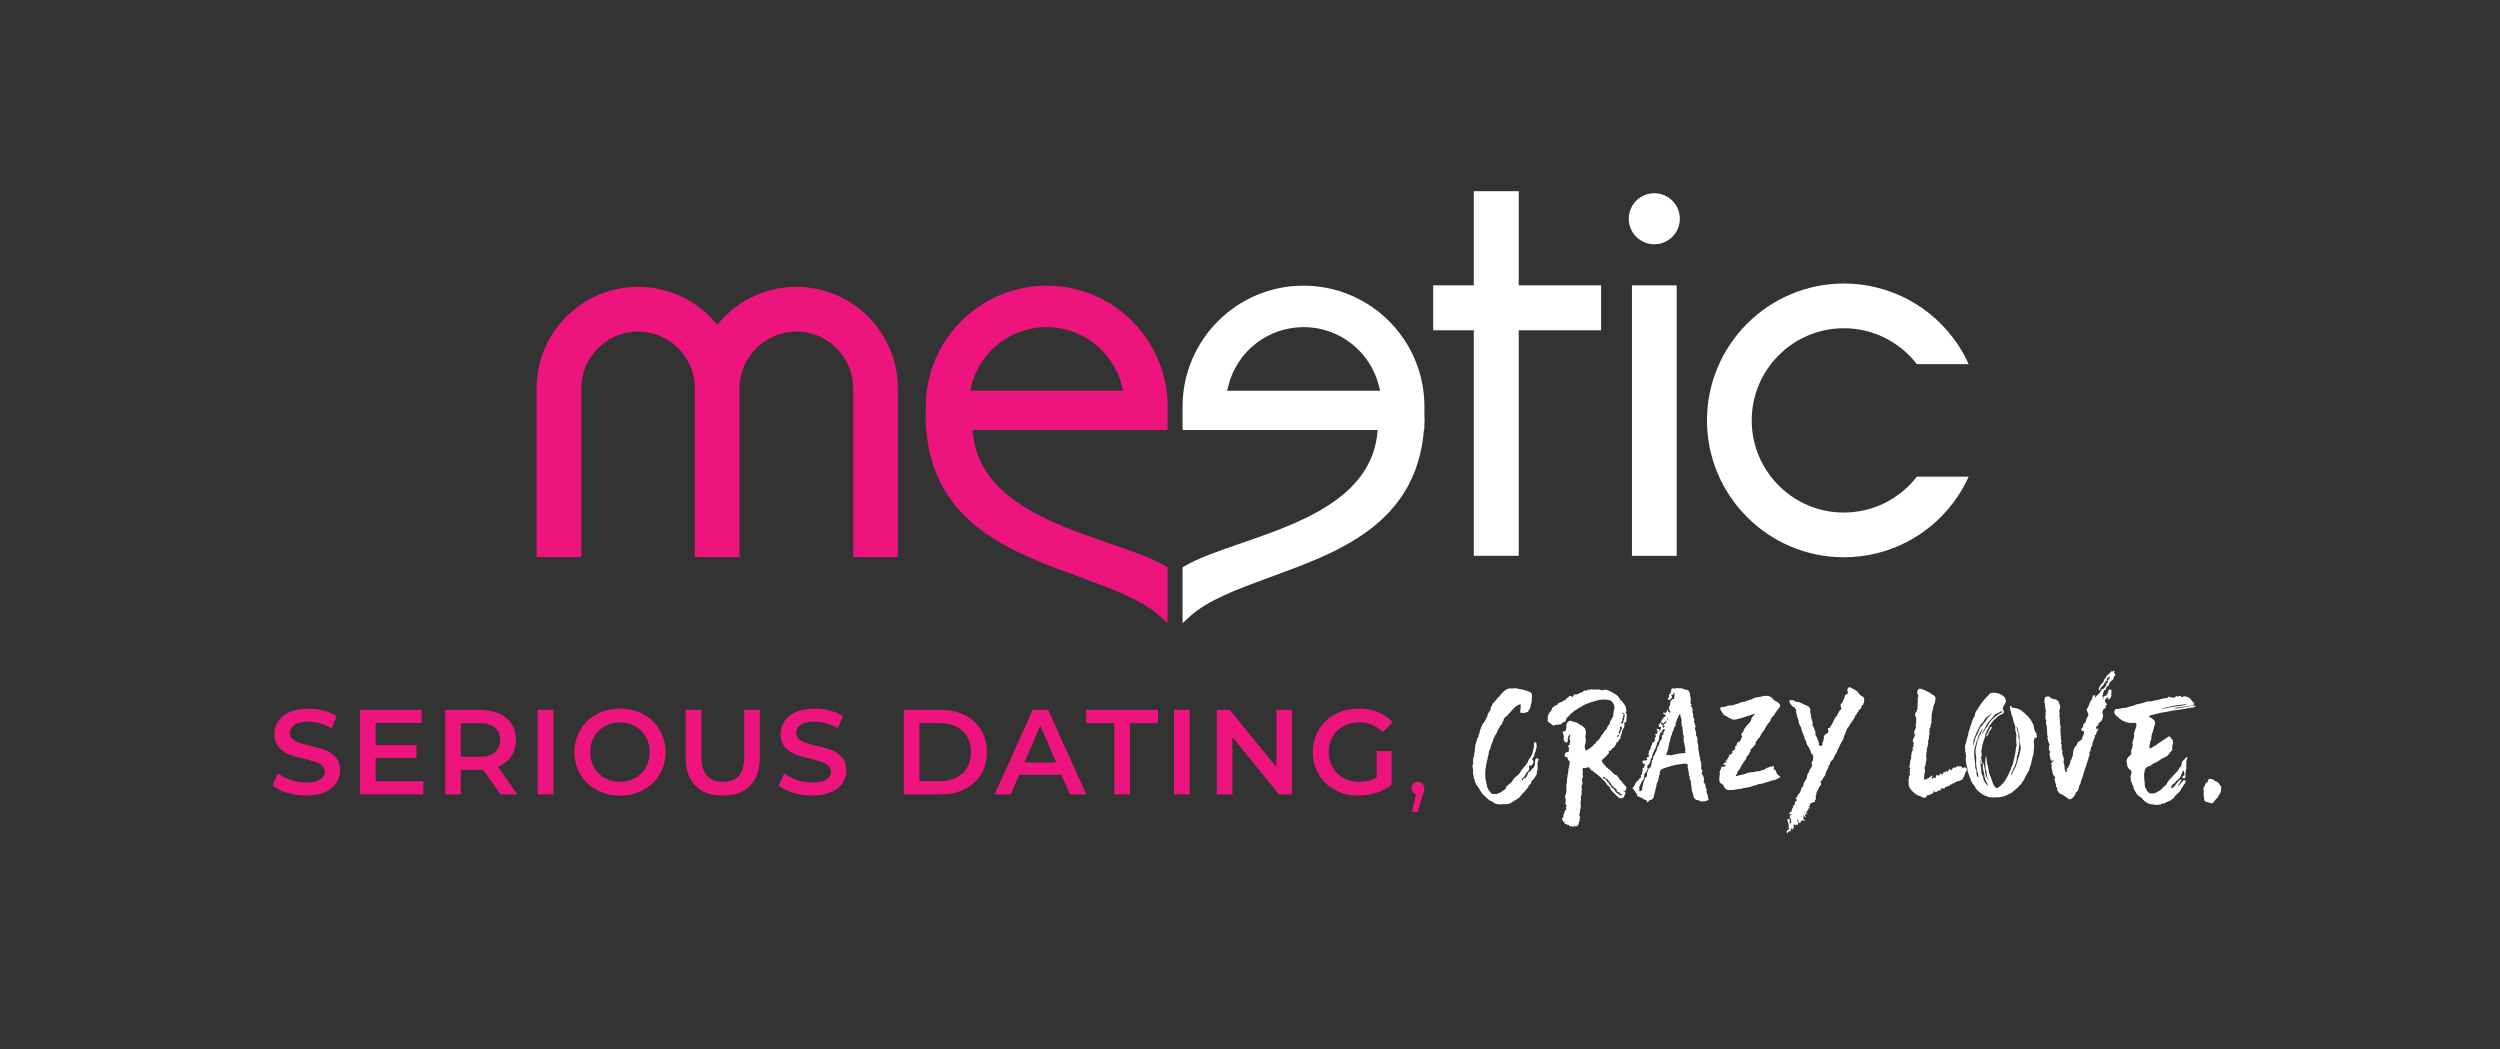<?xml version="1.0" encoding="UTF-8"?>
<svg id="_1L_SDCL" data-name="1L_SDCL" xmlns="http://www.w3.org/2000/svg" viewBox="0 0 1013.91 425.49">
  <rect x="0" y="0" width="1013.91" height="425.49" fill="#333333" stroke="none"/>
  <defs>
    <style>
      .cls-1 {
        fill: #fff;
      }

      .cls-2 {
        fill: #ed147d;
      }
    </style>
  </defs>
  <g id="_1L_SDCL_rose_blanc" data-name="1L_SDCL_rose_blanc">
    <g id="_1L_SDCL_reperes" data-name="1L_SDCL_reperes">
      <g id="Meetic_Rose_Gris">
        <g>
          <path class="cls-2" d="M357.24,134.68c-7.66-11.49-20.47-18.35-34.27-18.35-12.96,0-24.54,6.03-32.09,15.42-7.78-9.71-19.53-15.42-32.1-15.42-22.7,0-41.17,18.46-41.17,41.16v68.44h18.14v-68.44c0-12.69,10.33-23.02,23.03-23.02,7.72,0,14.89,3.84,19.18,10.28,2.51,3.77,3.85,8.18,3.85,12.74v68.44h18.14v-68.44c0-12.69,10.33-23.02,23.03-23.02,7.72,0,14.89,3.84,19.18,10.28,2.52,3.77,3.85,8.18,3.85,12.74v68.44h18.14v-68.44c0-8.15-2.38-16.04-6.89-22.81Z"/>
          <path class="cls-2" d="M473.55,164.89c0-27.04-22-49.04-49.04-49.04-16.44,0-31.7,8.17-40.83,21.87-5.37,8.06-8.21,17.45-8.21,27.17v4.72h-.09l.16,4.78h.12c3.19,38.87,36.05,50.02,63.11,59.95,12.59,4.63,24.49,9,31.88,15.74l2.89,2.63v-22.62l-.85-.5c-5.37-3.19-12.85-5.79-21.52-8.79-23.5-8.16-54.87-18.17-56.74-46.41h79.1v-9.5Zm-80.12-6.43l.51-2.02c.87-3.47,2.33-6.74,4.31-9.73,5.86-8.8,15.66-14.04,26.21-14.04,14.44,0,26.99,9.77,30.52,23.77l.51,2.02h-62.07Z"/>
        </g>
        <path class="cls-1" d="M681.28,88.72c0,5.72-4.63,10.35-10.35,10.35s-10.36-4.63-10.36-10.35,4.64-10.36,10.36-10.36,10.35,4.64,10.35,10.36Z"/>
        <rect class="cls-1" x="661.86" y="115.74" width="18.14" height="109.69"/>
        <path class="cls-1" d="M747.81,207.88c-20.61,0-37.38-16.77-37.38-37.38s16.77-37.38,37.38-37.38c11.65,0,22.52,5.4,29.59,14.55h21.02c-1.24-2.74-2.7-5.4-4.39-7.93-10.33-15.5-27.61-24.75-46.22-24.75-30.61,0-55.52,24.9-55.52,55.51s24.91,55.51,55.52,55.51c18.67,0,35.98-9.3,46.3-24.88,1.65-2.49,3.09-5.11,4.3-7.8h-21.02c-7.07,9.15-17.93,14.54-29.58,14.54Z"/>
        <path class="cls-1" d="M479.62,174.39h79.1c-1.87,28.25-33.24,38.25-56.74,46.41-8.67,3-16.14,5.6-21.52,8.79l-.85,.5v22.62l2.89-2.63c7.4-6.74,19.29-11.11,31.89-15.74,27.07-9.93,59.92-21.08,63.11-59.95h.12l.16-4.78h-.09v-4.72c0-9.72-2.84-19.11-8.21-27.17-9.13-13.69-24.38-21.87-40.83-21.87-27.04,0-49.04,22-49.04,49.04v9.5Zm18.05-15.93l.51-2.02c3.54-14,16.08-23.77,30.52-23.77,10.55,0,20.35,5.25,26.21,14.04,1.99,2.99,3.44,6.26,4.32,9.73l.51,2.02h-62.07Z"/>
        <polygon class="cls-1" points="649.35 115.73 615.94 115.73 615.94 77.54 597.71 77.54 597.71 115.73 581.25 115.73 581.25 133.95 597.71 133.95 597.71 225.41 615.94 225.42 615.94 133.95 649.35 133.95 649.35 115.73"/>
      </g>
      <g>
        <path class="cls-2" d="M116.41,321.55c-2.47-.75-4.42-1.75-5.86-2.99l2.21-4.95c1.4,1.11,3.13,2.02,5.17,2.72,2.04,.7,4.09,1.05,6.15,1.05,2.55,0,4.45-.41,5.71-1.22,1.26-.82,1.89-1.89,1.89-3.23,0-.98-.35-1.79-1.05-2.43-.7-.64-1.59-1.13-2.67-1.49-1.08-.36-2.55-.77-4.41-1.22-2.61-.62-4.73-1.24-6.35-1.86-1.62-.62-3.01-1.59-4.17-2.92-1.16-1.32-1.74-3.11-1.74-5.37,0-1.89,.51-3.62,1.54-5.17,1.03-1.55,2.58-2.79,4.65-3.7,2.07-.91,4.61-1.37,7.62-1.37,2.09,0,4.15,.26,6.17,.78,2.03,.52,3.77,1.27,5.24,2.25l-2.01,4.95c-1.5-.88-3.07-1.55-4.7-2.01-1.63-.46-3.22-.69-4.75-.69-2.52,0-4.39,.42-5.61,1.27s-1.84,1.98-1.84,3.38c0,.98,.35,1.78,1.05,2.4,.7,.62,1.59,1.11,2.67,1.47s2.55,.77,4.41,1.22c2.55,.59,4.64,1.2,6.27,1.84,1.63,.64,3.03,1.61,4.19,2.92,1.16,1.31,1.74,3.07,1.74,5.29,0,1.9-.51,3.61-1.54,5.15-1.03,1.54-2.59,2.76-4.68,3.67-2.09,.91-4.64,1.37-7.64,1.37-2.65,0-5.2-.38-7.67-1.13Z"/>
        <path class="cls-2" d="M171.71,316.84v5.34h-25.73v-34.3h25.04v5.34h-18.67v8.92h16.56v5.24h-16.56v9.46h19.35Z"/>
        <path class="cls-2" d="M202.97,322.18l-7.01-10.04c-.29,.03-.73,.05-1.32,.05h-7.74v10h-6.37v-34.3h14.11c2.97,0,5.56,.49,7.77,1.47,2.21,.98,3.9,2.38,5.07,4.21,1.18,1.83,1.76,4,1.76,6.52s-.63,4.8-1.89,6.66c-1.26,1.86-3.06,3.25-5.41,4.17l7.89,11.27h-6.86Zm-2.3-27.15c-1.44-1.18-3.54-1.76-6.32-1.76h-7.45v13.67h7.45c2.78,0,4.88-.6,6.32-1.79,1.44-1.19,2.16-2.88,2.16-5.07s-.72-3.87-2.16-5.05Z"/>
        <path class="cls-2" d="M218.06,287.88h6.37v34.3h-6.37v-34.3Z"/>
        <path class="cls-2" d="M241.97,320.39c-2.81-1.52-5.01-3.63-6.61-6.32-1.6-2.7-2.4-5.71-2.4-9.04s.8-6.35,2.4-9.04c1.6-2.7,3.81-4.8,6.61-6.32,2.81-1.52,5.96-2.28,9.46-2.28s6.65,.76,9.46,2.28c2.81,1.52,5.01,3.62,6.62,6.3,1.6,2.68,2.4,5.7,2.4,9.07s-.8,6.39-2.4,9.06c-1.6,2.68-3.81,4.78-6.62,6.3-2.81,1.52-5.96,2.28-9.46,2.28s-6.65-.76-9.46-2.28Zm15.63-4.85c1.83-1.03,3.27-2.47,4.31-4.31,1.04-1.85,1.57-3.91,1.57-6.2s-.52-4.35-1.57-6.2c-1.05-1.84-2.48-3.28-4.31-4.31-1.83-1.03-3.89-1.54-6.17-1.54s-4.34,.51-6.17,1.54c-1.83,1.03-3.27,2.47-4.31,4.31-1.05,1.85-1.57,3.91-1.57,6.2s.52,4.35,1.57,6.2c1.04,1.85,2.48,3.28,4.31,4.31,1.83,1.03,3.89,1.54,6.17,1.54s4.34-.51,6.17-1.54Z"/>
        <path class="cls-2" d="M282.06,318.68c-2.65-2.66-3.97-6.48-3.97-11.44v-19.36h6.37v19.11c0,6.73,2.91,10.09,8.72,10.09s8.67-3.36,8.67-10.09v-19.11h6.27v19.36c0,4.97-1.32,8.78-3.94,11.44-2.63,2.66-6.31,3.99-11.05,3.99s-8.43-1.33-11.07-3.99Z"/>
        <path class="cls-2" d="M321.72,321.55c-2.47-.75-4.42-1.75-5.86-2.99l2.21-4.95c1.4,1.11,3.13,2.02,5.17,2.72,2.04,.7,4.09,1.05,6.15,1.05,2.55,0,4.45-.41,5.71-1.22,1.26-.82,1.89-1.89,1.89-3.23,0-.98-.35-1.79-1.05-2.43-.7-.64-1.59-1.13-2.67-1.49-1.08-.36-2.55-.77-4.41-1.22-2.61-.62-4.73-1.24-6.35-1.86-1.62-.62-3.01-1.59-4.17-2.92-1.16-1.32-1.74-3.11-1.74-5.37,0-1.89,.51-3.62,1.54-5.17,1.03-1.55,2.58-2.79,4.65-3.7,2.07-.91,4.61-1.37,7.62-1.37,2.09,0,4.15,.26,6.17,.78,2.03,.52,3.77,1.27,5.24,2.25l-2.01,4.95c-1.5-.88-3.07-1.55-4.7-2.01-1.63-.46-3.22-.69-4.75-.69-2.52,0-4.39,.42-5.61,1.27s-1.84,1.98-1.84,3.38c0,.98,.35,1.78,1.05,2.4,.7,.62,1.59,1.11,2.67,1.47s2.55,.77,4.41,1.22c2.55,.59,4.64,1.2,6.27,1.84,1.63,.64,3.03,1.61,4.19,2.92,1.16,1.31,1.74,3.07,1.74,5.29,0,1.9-.51,3.61-1.54,5.15-1.03,1.54-2.59,2.76-4.68,3.67-2.09,.91-4.64,1.37-7.64,1.37-2.65,0-5.2-.38-7.67-1.13Z"/>
        <path class="cls-2" d="M366.53,287.88h14.99c3.66,0,6.91,.71,9.75,2.13,2.84,1.42,5.05,3.43,6.61,6.03,1.57,2.6,2.35,5.59,2.35,8.99s-.78,6.39-2.35,8.99c-1.57,2.6-3.77,4.61-6.61,6.03-2.84,1.42-6.09,2.13-9.75,2.13h-14.99v-34.3Zm14.7,28.91c2.52,0,4.73-.48,6.64-1.45,1.91-.96,3.38-2.34,4.41-4.12s1.54-3.85,1.54-6.2-.51-4.42-1.54-6.2c-1.03-1.78-2.5-3.15-4.41-4.12-1.91-.96-4.12-1.45-6.64-1.45h-8.33v23.52h8.33Z"/>
        <path class="cls-2" d="M430.48,314.25h-17.15l-3.38,7.94h-6.57l15.44-34.3h6.27l15.48,34.3h-6.66l-3.43-7.94Zm-2.11-5l-6.47-14.99-6.42,14.99h12.89Z"/>
        <path class="cls-2" d="M451.89,293.27h-11.37v-5.39h29.11v5.39h-11.37v28.91h-6.37v-28.91Z"/>
        <path class="cls-2" d="M476.14,287.88h6.37v34.3h-6.37v-34.3Z"/>
        <path class="cls-2" d="M523.97,287.88v34.3h-5.24l-18.91-23.23v23.23h-6.32v-34.3h5.24l18.91,23.23v-23.23h6.32Z"/>
        <path class="cls-2" d="M558.32,304.64h6.03v13.67c-1.76,1.41-3.82,2.48-6.17,3.23s-4.77,1.13-7.25,1.13c-3.5,0-6.65-.76-9.46-2.28-2.81-1.52-5.01-3.62-6.61-6.3-1.6-2.68-2.4-5.7-2.4-9.06s.8-6.39,2.4-9.07c1.6-2.68,3.81-4.78,6.64-6.3,2.83-1.52,6-2.28,9.53-2.28,2.87,0,5.49,.47,7.84,1.42,2.35,.95,4.33,2.34,5.93,4.17l-4.02,3.92c-2.61-2.61-5.77-3.92-9.46-3.92-2.42,0-4.57,.51-6.44,1.52-1.88,1.01-3.35,2.43-4.41,4.26-1.06,1.83-1.59,3.92-1.59,6.27s.53,4.34,1.59,6.17c1.06,1.83,2.53,3.27,4.41,4.31,1.88,1.05,4.01,1.57,6.39,1.57,2.68,0,5.03-.59,7.06-1.76v-10.68Z"/>
        <path class="cls-2" d="M576.93,317.85c.49,.51,.73,1.13,.73,1.89,0,.39-.06,.82-.17,1.27-.11,.46-.29,.98-.51,1.57l-2.06,6.76h-2.35l1.67-7.11c-.52-.16-.95-.46-1.27-.91-.33-.44-.49-.97-.49-1.59,0-.75,.25-1.38,.73-1.89,.49-.51,1.11-.76,1.86-.76s1.37,.25,1.86,.76Z"/>
        <path class="cls-1" d="M608.58,326.28l-1.3-.13-1.1-.33-1.17-.85-1.04-.39-.78-.78-.52-.46-.98-.91-.58-.52-.19-.52-.52-.58-.58-1.1-.58-.78-.58-.84-.46-1.04-.19-.98-.33-.65v-.85l-.26-.46v-1.95l-.26-1.56,.33-.97-.06-.85-.06-.58,.26-1.17,.26-.65-.06-.59,.26-.84,.06-.91,.06-.78,.06-.52,.13-.84,.46-1.3,.19-1.04,.58-.65-.06-.84,.52-.72v-.58l.19-.71,.46-1.1,.52-1.3,.52-.58,.52-.84,.19-.33,.26-.65,.46-.58,.06-.65,.13-.52,.46-.65,.46-.72,.39-.78-.33-.26,.52-.58,.26-.58,.13-.46,.58-.52,.46-.65,.58-.52,.26-.58,.97-.85,.58-.78,1.37-1.37,.58-.39,.52-.32,.85-.33,.46,.06,.58-.06h.91l.97-.07,.91,.26,1.3,.26,.52,.06,.84,.2,.39,.33,.46-.07,.78,.39,.46,.19,.46,.33,.26,.58-.13,2.99-.32,1.17-.33,1.37-.91,1.56-1.69,.45-1.36-.13-.06-.58,.19-1.37v-1.49l-.78,.19-.52,.33-.65,.39-.91,.78-.06,.33-.58,.33-.52,.71-.91,.91-.58,.78-.58,.26-.32,.39-.39,.46-.2,.71-.13,.58-.32,.2-.07,.58-.91,1.04-.26,.58-.39,.65-.32,.65-.26,.65-.32,.65-.52,.65-.2,.65-.39,.71-.13,.65-.26,.65-.39,.72-.13,.65-.2,.71-.19,.65-.39,.71-.19,.71v.72l-.26,.71-.13,.65-.13,.72-.26,.71-.06,.71-.19,.71-.06,.71-.26,1.43v.71l-.06,.78,.06,1.43,.06,.71,.13,.71,.19,.72,.13,.65,.13,.71,.19,.72,.32,.65,.33,.58,.52,.58,.33,.46,.58,.33,1.62,.07,.58-.26,.78-.32,.71-.39,.39-.39,.71-.39,.71-.65-.06-.52,.72-.65,.78-.65,.46-.33,.65-.78,.33-.65,.71-.78,.52-.46,1.04-.84,.39-.52,.33-.58,.65-.91,.85-1.04,.52-.58,.58-.84,.32-.33,.13-.58,.32-.58,.13-.46,.46-.06,.07-.52,.45-.78,.52-1.23,.2-1.17,.32-1.3-.13-.78,.39-.98,.65,.52,.13,1.56-.19,.65-.26,1.17-.33,.65-.33,1.43-.71,.91-.06,.26,.39,.46,.26,.65-.39,.84-.52,.58-.26-.07-.65,.2-.06,.46v.26l-.06,.26,.2,.32-.33,.65-.39,.52-.39-.13-.13,.46-.13,.58-.26,.13-.26,.52-.26,.58-.52,.13-.26,.46-.13,.78,.32-.13,.13-.26,.06-.19,.39-.33,.07-.13,.32-.07h.26l.26-.33,.52-1.04,.13-.65,.65-.46,.46-.39,.71-.91,.46-.33,.26-.46,.33-.84v-.65l.13-1.37,.52-.58,.91,.39-.46,1.04-.06,.78v1.17l.06,1.11-.33,.78v1.17l-.58,.97-.78,1.17-.85,.78-.13,.65-.26,.65-.59,.26-.32,.84-1.04,1.24-.46,.58-.91,.91-.78,.97-.78,.84-.91,.52-1.1,.71-1.36,.84-.98,.26-.85,.06h-.91l-1.1,.07Z"/>
        <path class="cls-1" d="M659.8,289.75l-.06,.58-.13,.91,.06,.78-.26,.85h-.52l.06,.06-.06,.39-.19,.13,.06,.39,.19,.39h-.13l-.13,.33v.46l-.46,.71-.33,.46,.2,.2-.2,.2h-.06v.46l-.26,.26,.13,.33-.26,.52-.2,.46-.06,.91-.52,.46-.13,.26-.52,.78-.58,.2,.06,.52-.39,.46-.06,.2-.33,.52-.98,.78-.45,.52-.13,.26-.26,.13-.52-.33,.19,1.11-1.04,1.1-.39,.46-.46,.39-.58,.52-.19,.2-.33,.46,.26,.58,.58,.84,.78,.71v.2h.06v.26l.39,.07,.65,.65,.65,.46,.71,.65,.13,.33,.78,.52,.06,.33,.85,.2,.46,.46,.52,.65h-.13l.2,.07,.46,.91,.06-.13,.46,.39v.2l.26,.06,.46,.78,.65,.71,.78,.97-.2,.72v.39l-.58,.33-.46-.2v.2l.33,.13-.13,.07,.32,.06,.26,.52,.13,.32-.26,.13-.13,.26-.19,.65-.65,.72-.58,.06-.78-.06-.32-.2-1.5-1.5-.58-.52-.91-.97-.26-.46-.32-.84-.46-.33-.2-.2-.52-.46-.39-.78-.39-.46-.98-.91-.98-.98-.46-.39-.84-.71-.91-.58-.52-.52-.06-.13-.65-.33-.58-.46-.26-.65h-.26l-.13-.13-.26,.06-.72,.13-.32,.13-.46-.06h-.33l-.26,.13-.06,.71,.06,1.11-.06,.65v.26l.19,.52-.19,.52-.2,.71-.06,.58,.19,.39v.52l-.13,.71-.26,.65,.06,.78,.19,.85-.39,.13,.33-.07-.26,.26,.07,.39,.13,.26-.13,.33,.06,.06v.2l-.13,.58-.32,.58,.19,.33v.78l-.19,1.04,.06,.84,.06,1.04-.13,.52-.19,.97-.07,.78v.19l-.19,.59-.26,.19,.33,.2,.06,.13h-.06v.26l.26,.26-.13,.65-.13,.07,.06,.19v.26l-.13,.52-.26,.52-.06,.71-.65,.78-.65,.19-.33-.33-.32,.13-.2,.26h-.46l-.19-.13-.52-.07-.33-.13h-.19l-.06-.07,.06-.32-.78,.06-.13-.52-.46,.19-.58-.46,.13-.45h-.39l-.33-.46-.26-.46v-.65l.26-.26,.13-.07,.06-.13v-.65l.2-.45,.06-.39,.33-.91,.32-.46,.39-.46-.39-.52,.39-.46-.19,.07,.26-.13-.06-.19-.06-.07-.2-.26h.13l-.46-.52,.19-.71,.06-.84,.06-.2-.26-.26,.06-.2v-.26l-.19-.58,.39-.91,.2-1.17v-1.43l-.06-.58,.06-.65,.26-1.11v-1.23l.2-.72v-.65l.19-.91,.06-.65,.2-.52-.2-.46,.26-.33,.06-.2,.13-.26-.13-.2,.13-.58h.13l-.13-.58,.33-.65-.39-.46-.39-.58-.26-.46v-.33l.13-.13-.13-.13-.26,.06-.91-.26,.13-1.3,.65-.52,.78-.06-.06-.07,.2-.33v-.26l.06-.33v-.39l.06-.2v-.06l-.13-.2-.33-.39,.19-.39,.59-.39-.2-.26,.2-.52,.19-.65-.33-.52v-1.04l.39-.39-.13-.13v-.45l-.19-.13-.26,.33-.39,.71-.19,.72,.13,.84-.26,.52-.13,.07-.26,.07-.52-.13-.33-.46-.26-.58-.06-.39,.13-.52v-.46l-.13-.58-.39-1.17,1.04-.46,.19,.26,.2-.98,.13-.71-.06-.91,.39-.91v-.13l.32-.19,.58-.52,.72,.07,1.04,.39,.84,.2,.85,.32,.58,.52,.85,.39,.91,.72,.52,.45,.13,.59,.32,.91-.13,1.04-.19,.65,.13,.84,.06,.78v.84l-.39,1.5v.72l.26,.91,.06,.26,.52-.13,.26-.26,.72-.33,.52-.45,.46-.39,.65-.46,.26-.52,.72-.46,.19-.52,.58-.52,.46-.46,.46-.52,.39-.58,.26-.52,.39-.52,.46-.52,.32-.58,.39-.52,.65-.58,.13-.58,.32-.58,.46-.58,.33-.58,.06-.58,.33-.58,.39-.65,.33-.58,.19-.65,.13-.65v-.65l.06-.65,.32-.65-.06-1.24-.19-.65-.26-.52-.46-.52-.26-.33-.52-.33-.91-.2-.52-.06-1.17-.07-.78,.07-.52,.06-.72,.07-.39,.13-.84,.2-.39,.13-1.3,.39-.71,.2-.46,.26-.78,.2-1.69,.84-.39,.33-.65,.33-.72,.33-.26,.32-.65,.33-.58,.39-.52,.39-.39,.39-.65,.46-.32,.46-.52,.46-.78,.78-.39,1.04-.26,.46-1.1,.33-.06,.32-.46,.26-.2,.19h-.19l-.13,.07,.06-.07h-.39l-.26,.13h-.91l-.26,.06-.84,.33-1.1-.78-.78-.65-.39-.26-.06-.58v-.78l.06-.91,.52-1.24,.65-.58,.32-.58,.33-.91,.85-.65,.65-.46,.26,.07,.33-.07v-.39l.58-.52,.71-.26,.39-.06,.26-.2,.06-.07,.71-.46h.58l-.06-.26,.58-.52,.2-.2,.45-.2,.2-.39,.58-.2,.33,.13,.06,.26,.32,.06,.58-.58,.2-.39,.33-.13,.45,.13,.46-.13,.78-.26h-.06l.32-.26,.39-.13,.52-.07h.13v-.13l.58-.46,.65-.32,.65,.26h.13v-.52l1.04,.07,.13,.06,.07-.19,.52-.13,.39,.19,.91-.06,.65,.06,.33-.06h.58l.65,.13v.13l.13-.07,.65,.13h.06l.52-.13h.39l.32-.13h.26l.65,.2,.19,.13h.2l.39,.2,.2,.26h.39l.58,.39,1.36,.78,.58,.39,.39,.39,.33,.58,.39,.39,.19,.33-.06,.13,.78,.58,.65,.91,.39,.52,.39,.65,.13,.58,.2,1.24-.26,.84,.39,.59Zm-9.56,25.35l-.26,.06,.26,.46,.98,.46,.26,.46,.26,.33,.13,.2,.52,.39,.19,.52,.46,.39,.26,.46,.19,.39,.19,.26,.33,.06,.06,.26,.39,.26,.19,.19,.39,.2,.13,.13h-.06l-.13-.06-.26,.13,.26,.06-.06,.2,.46,.2,.32,.46,.65,.39,.2,.26,.98,.33,.13,.07h.19v-.07l-.13-.13h.19l.13,.06v.13l-.07,.06,.13-.06v-.2l-.58-.26-.39-.33-.2-.26-.32-.2-.26-.13-.26-.07-.26-.19v-.07l-.45-.13,.13-.13,.32,.06,.06-.13-.19-.2-.32-.39-.39-.33-.58-.19-.06-.46-.46-.26-.33-.46-.26-.39-.2-.33-.46-.58-.26-.39-.39-.26v-.33l-.78-.26-.39-.46-.58-.2Zm6.89-18.27l.13-.2h-.13l.19-.33h.13l.06-.13,.26-.91-.32-.78-.13,.06-.46,.71,.26,.33-.26,.65-.45,.65,.39,.78-.19,.46-.72,.13-.06,.65,.33-.07,.65-.78,.33-1.24Zm1.69-5.98l.06-1.1-.58-.72-.13-.13-.13,.52,.39,.26,.13,.39-.39,.52,.13,.46-.33,.52-.06,.26,.06,.58-.45,.58-.2,.32,.46,.2,.52-.33,.06-.65,.2-.46,.13-.65,.13-.58Zm-.85,29.58l.33-.2,.13,.13-.06-.19-.39,.26Z"/>
        <path class="cls-1" d="M692.62,323.55l.46,.58-.65,.46-.19,.2-.52,.13-.58,.13-.26-.07h-.46l-.52,.13-.52-.26-.46-.33h-.65l-.58-.26-.71-.71v-.2l-.13-.26-.13-.46-.07-.52-.19-.58-.26-.72-.13-.65v-.78l-.26-1.43-.06-.78-.13-.71-.39-.71,.06-.78-.39-.71,.06-.72-.19-.71-.06-.71-.26-.71,.06-.71-.13-.91-.85-.07h-.65l-.65,.07-.65,.13-.59,.06-.71,.13-.46,.06-.65,.13-1.43,.33-1.17,.39-.71,.2-1.3,.46-.58,.26-.78,.85-.07,.65v.58l-.32,.65-.06,.58-.07,.65-.45,1.23-.33,.58-.13,.65v.58l-.26,.65-.06,.58-.19,.65-.2,.58-.06,.65-.26,.58v.65l-.78,.97-1.04,.33-.39,.46-.26,.39-.26-.19-.2-.2,.13-.2-.32-.33-.91-.32-.65-.46-.33-.13-1.43-.65-.45-.2,.19-.39-.26-.39-.32-.39-.26-.52-.39-.33-.26-.52-.52-.52,.52-.65,.26-.46,.26-.26v-.39l.46-.58,.33-.52,.45-.26,.59-.78,.65-.52-.13-.72,.39-.52,.2-.52-.13-.52,.39-.39v-.52l-.32-.46,.71-.26,.26-.71,.33-.65-.85-.39-.45-.58,.52-.65,.85,.07,.58-.2,.2-.2-.13-.26-.32-.33,.46-.39,.65-.39,.13-.39-.06,.07-.39-.33,.26-.65v-.58l.78-1.43,.2-.26-.26-.46,.58-.52v-.84l.52-.26,.39-.32,.26-.33-.07-.65,.07-.33-.07-.39,.52-.2v-.06l.06-.33-.19-.2-.32-.19,.58-.59,.32,.2v-.46l.2-.65-.2-.52-.26-.33,.19-.19,.52,.19h.39l.19,.65-.19,.46,.46-.71,.32-1.04-.26-.26-.39,.13-.26-.2v-.52l-.26-.46h.52l.39-.52,.32-.58-.06-.33,.33-.2,.19-.52,.58-.58v-.33h.2l.26,.26,.13-.33,.13-.78-.58-.13-.39-.2v-.33l.13-.2,.65,.13,.32,.2-.06-.33,.46-.46,.06-.65h.33l.06,.46,.52,.65,.46-.13-.06-.46-.39-.06,.13-.46-.39-.65,.39-.97,.26-.71v-.85l.32-.65,.39-.2v-.33h.33l.19,.07,.46-.33-.2-.33,.2-.46v-.58l.06-.78-.2-.46-.13,.65-.58,.52-.33,.07-.26-.07,.33,.52,.19,.52-.91,.91-.13,.2-.46-.2-.39-.39,.58-.65,.07-.52-.13-.46,.65-.39v-.33l.26-.65,.13-.97,.46-.26,.78,.13,.58-.13,.91-.13,.32,.2,.39-.13,1.04,.13,.91,.46,.91,.06,.59,.26,.39,.65,.39,.85-.13,.52,.26,.84,.07,1.24-.13,.91,.13,.39,.45,.46-.52,.39,.07,.13,.45,.39,.2,.71,.13,.72-.13,.52,.13,.39,.26,.65-.13,.91,.26,.52,.32,.59-.19,.91,.26,.65,.26,.84,.19,.58-.32,.39,.13,.91,.39,1.04-.13,.91,.39,.78,.26,.78-.06,1.24,.26,1.04,.13,.39-.06,.33,.13,.33-.13,.65,.2,.85,.13,.84,.19,1.04,.13,.78,.26,.39-.19,.58,.39,.91,.13,.46-.06,.58,.13,.84-.2,.78,.65,1.04-.2,.78-.13,.13,.19,.58,.39,.52,.39,1.17-.13,1.1v.52l.39,.33,.33,.71,.06,.84,.2,.52,.32,.71-.26,.39,.13,.46,.39,.97,.13,.72v.39Zm-17.62-26.98l.26-.72-.78-.13-.33,.65-.32,.58-.65,.65-.07,.65-.26,.58v.71l-.06,.72-.39,.58-.46,.58v.71l-.33,.65-.13,.58-.46,.65-.19,.71-.39,.59-.39,1.3-.07,.65-.52,.58-.06,.72-.26,.65-.26,.58-.58,.65-.32,.58,.32,.71-.32,.71-.26,.58-.58,.59-.33,.65v.65l-.13,.71-.19,.65-.52,.58-.39,.65-.26,.65-.32,.58-.2,.65,.13,.71-.13,.71,.58,.07,.65-.59-.06-.65,.19-.65,.26-1.3,.52-1.37,.06-.65,.65-.59,.39-.65-.13-.65,.26-.65,.39-1.3,.71-.58,.33-.58,.13-.71,.19-.65v-.65l.46-.65,.06-.65,.13-.65,.52-.65,.19-.65,.39-.58,.26-.58,.06-.72,.26-.65,.46-.58,.26-.72,.13-.65,.33-.58,.52-.65v-.65l.06-.65,.65-.65-.06-.65,.39-.58Zm0-2.99l.58-.33,.39-.91-.46,.26-.33,.13-.39,.65-.39,.07-.13-.46-.59,.06,.07,.65,.58,.26-.06,.71,.45,.46,.26-.19,.13-.52-.46-.26,.13-.33,.26,.13-.06-.39Zm7.8,11.9l.85-.13-.26-.65,.2-.65-.2-.65-.06-.65-.19-.65-.07-.65-.19-.58v-.65l-.13-.65,.13-.65-.06-.65-.33-.65,.07-.65-.13-.65-.06-1.3-.33-.65v-.65l-.13-.58,.06-.65v-.65l-.19-.65-.26-.65,.06-.65-.46-.2-.46,.84-.19,.58-.39,.65-.2,.91-.32,.58,.06,.58-.19,.58-.39,.58-.26,.65-.06,.58-.39,.58-.19,.58-.13,.58-.46,1.11-.13,.78-.2,1.04-.32,.58-.07,.65-.13,.58-.06,.58-.13,.58-.46,1.24-.26,.71-.06,.26,.13,.2,.46-.13,1.3,.2,1.3-.33,1.3-.26,.52-.13,.98-.06,.52-.07,.58-.06Zm-6.24-14.63l-.26,.2,.06,.58-.2,.52,.46-.46-.19-.46,.13-.39Z"/>
        <path class="cls-1" d="M701.13,320.49l-.85-.26-.65-.52-.39-.52-.19-.39-.13-.46-.58-.39-.65-.39-.39-.78v-1.11l.06-.97,.2-.91-.2-.72,.33-.65,.26-.65,.13-.58,.26-.33,.39,.13h.46l.65-.52-.06-.33-.33-.06-.39,.13h-.2l.2-.33,.06-.33,.32-.26,.72-.13,.39-.13-.13-.13h-.19l-.26,.07-.19-.2,.06-.19,.39-.2,.39-.58,.39-.71,.33-.58-.13-.33v-.2l.46,.07,.26,.06,.33-.46,.19-.39,.33-.07-.26-.19-.06-.33,.13-.13,.46-.13,.46-.58,.39-.52-.06-.13-.26-.07v-.26l.26-.2,.39-.26,.13-.39,.06-.46,.32-.46,.78-.46,.52-.58,.13-.58,.33-.58,.06-.33-.26-.33-.13-.52,.72-.85,.32-.58,.06-.52,.52-.58,.46-.71,.58-.65,.65-.58,.45-.58,.26-.58,.13-.65,.39-.65,.52-.65,.52-.33-.26-.2-.65,.07-.98,.39-1.04,.33-.91,.26-.72,.26-1.17,.39-1.17,.26-.91,.26-.58,.06-1.23-.26-.98-.52-.72-.52-.84-.39-.65-.45-.26-.52-.39-.65-.52-.65-.13-.58,.26-.52,.85-.13,.91-.06,.91-.39,.78-.13h.71l1.04-.2,1.04-.39,.85-.2,.78-.33,.39-.19,.39-.13,.85-.07,.71-.2,.58-.26,.52-.2,.78-.19,.65-.26,.52-.33,1.1-.33,1.04-.13,.78-.13,.59-.2,.84-.13h.78l.65-.07,.78,.26,.78,.39,.46,.58,.71,.71,.65,.26,.65,.39,.71,.65,.26,.52v.33l-.13,.46-.39,.58-.65,.78-.71,.98-.71,1.17-.91,.84-.26,.65-.13,.52-.39,.59-.58,.65-.39,.58-.46,.65-.26,.52-.46,.85-.91,1.17-.59,1.1-.45,.78-.59,.52-.39,.71-.59,.71v.65l-.39,.58-.52,.58-.46,.52-.46,.33-.26,.52v.58l-.45,.58-.26,.58-.78,.91-.2,.52-.13,.52-.46,.52-.46,.65-.91,1.43-.33,.71-.26,.58-.52,.58-.46,.52-.13,.65-.32,.58-.26,.39-.06,.2h.33l.58-.13,.71-.2,1.43-.33,1.1-.33,1.37-.52h.71l.91-.07,1.75-.39h.58l.85-.26,1.37-.46,.45-.2,.26-.33,.78-.26,1.1-.39,1.11-.19,.26,.52-.33,.71,.65,.26,.39,.52,.26,.78,.19,.46,.52,.33,.39,.46,.46,.32-.39,.33-1.43,.78-.84,.26-.91,.13-.52,.26-.78,.19-.65,.2-1.43,.46-.58,.2-1.04,.06-.78,.26-.46,.26-.84,.13-1.56,.52-.97,.26-.98,.13-1.24,.26-.71,.2-.91,.06-.65,.13-.71,.13-.78,.13h-1.82Z"/>
        <path class="cls-1" d="M755.6,282.66l.46,.58-.06,1.43-.33,1.04-.58,.46-.19,.78-.33,.52-.71,.52-.13,.52-.65,.71-.13,.52-.52,.45-.13,.52-.33,.58-.65,1.04-.78,1.11-.39,.58-.26,.58-.58,.58-.52,1.23-.26,.59-.19,.65-.39,.65-.19,.65-.06,.58-.71,1.17-.26,.58-.65,1.1-.13,.58-.39,.52-.26,.58-.19,.58-.26,.58-.71,1.17-.26,.58-.46,.98-.85,.78-.39,.65v.52l-.65,.91-.06,.52-.52,1.04-.52,1.17-.26,.97-.65,.85-.46,.91-.78,.78,.32,.91-.26,.65-.58,.52-.06,.52-.33,.52-.39,.78-.32,.52v.65l-.33,.71,.13,.91-.06,.52-.46,.33,.13,.32-.06,.33-.26,.13h-.58l-.65,.39-.52,.46-.06,.32,.13,.33-.26,.2-.32-.13-.13,.2,.33,.06,.19,.2-.19,.19,.26,.13-.13,.19-.39-.19,.07,.26-.33,.26,.19,.07v.39l-.19-.13-.33,.26,.13,.39,.07,.26-.26-.26-.46-.07v.2l.2,.06,.13,.39,.13,.13,.39,.26h-.71l-.52-.39-.26,.13,.26,.06,.39,.2-.26,.46,.26,.71-.19,.33-.2-.46-.45-.52-.2-.13,.13,.65v.84l-.13,.26,.2,.06,.45,.26-.13,.26-.32,.06-.26-.06-.26-.39-.13,.26-.32,.2-.2-.13v.33l-.13,.58-.39,.06-.32-.26-.26-.65,.13-.33-.39-.13-.13,.39,.46,.71-.06,.58-.19,.39-.33,.26v-.13l-.13-.26v-.13l-.13,.2-.52,.26-.13-.32-.39-.26,.06,.39-.06,.39,.13,.58-.33,.71-.13,.33-.33-.06,.2-.26,.06-.26-.65,.07,.06,.52-.33,.13,.13,.2-.13,.39-.52-.13-.46,.33-.19,.46-.19,.06-.2-.71,.52-.91,.06,.13v.26l.52-.46-.06-.52-.39,.07,.06-.26,.13-.33,.19-.13-.19-.39-.06-.32,.13-.2-.19-.33-.2-.52-.13-.72-.06-.58,.33,.26,.32-.13,.13-.26,.33,.65-.39,.46,.39,.13-.06,.33-.2,.13,.07,.33,.06,.13,.71-.71-.32-.65,.13-.33,.06-.2-.58-.46,.06-1.04,.58-.26v-.19h-.52l-.39-.13,.26-.52,.46-.46h.39l-.06-.26,.06-.58,.52-.91,.2-.85,.65-.39-.19-.71,.65-.71,.19,.26v-.33l-.19-.52-.19-.2-.07-.33,.46-.26,.33-.58,.13-.46,.52-.52,.39-.52,.58-1.75,.52-.58,.26-.58v-.58l.32-.59,.39-.58,.58-1.04,.13-.78,.13-.65,.59-.91,.13-.58,.32-.58,.39-.52,.33-.59,.19-.58v-.06l-.32-.78,.65-1.3,.13-1.5-.26-.65-.65-.65-.19-.72-.19-.58-.26-.58-.39-.65-.46-.58-.26-.58-.26-1.17-.39-.58-.26-.52-.06-.58-.26-.58-.2-.58-.52-1.17-.26-1.17-.2-.58-.39-.58-.46-1.17v-.58l-.39-1.24-.26-.58-.06-.65-.39-1.3,.06-.59-.46-1.1-.78-.39-.39-.33-.46-.52-.58-.91-.07-.91,1.3-.06,.58,.26,.65,.39,1.37,.19,.46,.2,.84,.33,1.04,.58,.52,.13,1.04,.58,.32,.46,.39,.58-.06,1.11,.26,1.23,.13,.78,.13,.84,.26,.71,.2,.59-.07,1.3,.72,1.17v.58l.46,.58v.65l.13,1.23,.46,.58,.13,.58,.33,.59,.39,1.23v.58l.45,.71,.91-.45,.13-1.17,.33-.65,.06-.58,.33-.98-.13,.13-.2-.26,.39-.46,.32-.39,1.11-.65,.13-.71-.2-1.11,.65-.13,.71-1.04,.39-.65,1.17-2.47,.72-.71,.19-.52,.98-1.76,.71-.52-.13-.52-.2-.45v-.85l.65-.84,.32-.78,.52-.97,.2-1.11,.65-.46,.52-.26,.06-.52-.26-1.17,.39-.65,.46-.39,1.3,.65,1.62,.91,.46,.39,.26,.39,.33,.46,.84,.78,.85,.46Z"/>
        <path class="cls-1" d="M780.24,323.55l-.97-.39-.52-.26-.71-.26-.71-.33-.58-.32-.46-.46-.52-.46-1.04-1.17-.33-.65-.26-.65-.06-.78v-.72l-.13-.71,.33-1.1-.13-.58,.52-.52-.2-.97,.2-.72-.2-.39,.33-.33-.46-.65,.26-1.24,.13-1.3,.39-1.11-.07-.71,.13-.65,.13-.97,.26-.65,.33-.71-.39-.46,.58-.58-.06-.84,.13-.65-.46-.71,.13-.26,.06-.58,.58-1.04,.26-.72-.46-.13,.26-.52-.32-.46,.32-.58,.46-1.04,.06-.71-.26-.2,.32-.91v-1.11l.07-1.04-.52-1.17,.2-1.1,.52-.39-.13-.58,.45-.32-.06-.65,.06-.65v-1.04l.07-.78v-1.69l.32-.65-.32-.52-.13-.71-.13-.58,.26-.46,.13-.33,.46-.33,.91,.07,.58,.26,.84,.26,.52,.33,.72,.33,.65,.32,.58,.39,.39,.33,.71,.39,.78,.97-.2,1.37-.19,.85-.39,.97-.26,.84-.07,.91-.32,.71-.06,.72-.13,.58-.07,.65,.07,.52v.46l-.2,.52,.13,.33v.71l-.26,.71-.06,.72-.52,1.17,.06,.84-.19,.52,.32,.26-.32,.78-.07,.71v.65l-.39,1.24,.13,.65-.2,.97-.32,1.24-.13,.78,.06,.58-.26,.39,.2,.33-.26,.58,.13,1.17v.91l-.19,.52-.06,.91-.2,.65v.26l-.32,.58,.19,1.11,.06,.58-.26,.84-.06,.65-.06,1.04v.71h.71l.46-.33,.78-.39,.52-.39,.65-.52,.39,.2-.58,.78,.52,.39,.2-.58,.71,.26,.19,.06,.46-1.43,.52,.33,.78-.2,.13-.71,.71,.46,.13,.2,.65-1.17,.65,.07,.33-.58h.26v.46l.2,.06,.26-.32,.26-.46,.65-.46,.26,.58,.33-.2,.65-.97,.91,.06,.58-.58,.91,.07,.78-.07,.65,.71,.98-.32,.91,.78-.78,1.43-.39,1.1-.46,.98-.19,.52-1.24,.71-.84,.2-.72,.2-.65,.52-.65,.13-.39,.52-.26-.2-.13-.19-.32,.71-.85,.26-.32,.2-.72,.19-.32,.58-1.24-.06-.13-.39v.59l-.26,.58-.78,.13-.33,.13-.65,.52-.71-.13v-.46l-.26-.26v.2l-.19,1.04-.78,.33-.78,.39-.72,.13-.45,.13-.07,.65-1.04,.26Z"/>
        <path class="cls-1" d="M826,298.39l.2,.2-.2,.39-.46,.33-.46,.2-.26,1.17,.13,1.3v.65l-.06,1.3-.13,.65v.65l-.06,.65-.2,.65-.26,.97-.33,1.3-.13,.98-.26,.58-.26,.65-.13,.59-.13,.65-.32,.58-1.04,1.75-.52,1.17-.33,.58-.78,1.04-.26,.58-.58,.46-.39,.52-.71,.71-.78,.65-.52,.39-.39,.39-.46,.39-.58,.33-.72,.33-.65,.32-.58,.26-.52,.19-.58,.2-.58,.13-1.24,.13-2.15,.07-1.56-.13-.58-.13-.58-.26-.98-.39-.78-.46-.39-.33-.58-.39-.52-.46-.98-.97-.2-.46-.45-.78-.65-.78-.45-.65-.26-.58-.26-.84-.39-.97-.26-.72-.19-.58-.26-.58-.06-.91-.13-.78-.19-.52-.13-.71-.13-.91-.13-.84v-.84l.13-.91-.13-.85-.26-1.04,.06-.84-.13-.65,.06-.91,.33-.78,.19-.78,.2-.97,.32-1.04,.26-1.04,.13-.91,.33-.85,.26-.78,.13-.52,.26-.58,.26-.91,.32-1.04,.39-.71,.19-.46,.26-.39,.13-.33,.06-.52,.19-.65,.26-.52,.46-.65,.46-.72,.52-.84,.71-1.1,.65-.78,1.1-1.37,.72-.65,.46-.52,.39-.46,.78-.39,.85-.07h.71l1.17,.26,1.3,.58,.52,.33,.84,.78,.46,.97-.06,.91-.39,.78-.58,.97-.32,.72,.06,.39,.39,.58,.13,.65-.33,.46-.52,.32-.84,.39-.72,.46-.52,.52-.65,.58-.52,.46-.46,.46-.46,.71-.52,.65-.39,.52-.46,.85-.52,1.23-.46,.91-.2,.65-.06,.46-.13,.52-.19,.65-.26,.52-.19,.65-.26,.84-.19,.78-.06,.58-.13,.71-.19,.72,.06,.78,.13,.85-.06,.71-.26,.39-.06,.26,.32,.58,.06,.78,.07,.65-.2,.39-.26-.39,.06-.71-.13-.46-.13,.26,.06,.65,.06,.84,.07,.91,.13,.65,.06,.65,.06,.78,.06,.84,.39,.65,.26,.84,.2,.98,.52,.97,.58,.71,.33,.46,.26,.26-.06-.52-.39-.84-.32-.65-.26-.65-.26-.78-.13-.85-.06-.58-.19-.84-.26-1.11-.13-1.1v-1.43l.06-.26,.2,.39,.26,.91,.2,.98,.19,.91,.06,1.04,.26,.97,.26,.71,.33,.65,.39,.58-.13-.58-.32-.78-.13-.97-.19-1.17-.33-1.04v-1.04l-.06-.98v-.65l.06-.98,.13-1.17,.13-.07,.19,.78,.06,.71,.06,.65,.07,.58,.26,.91,.26,.97,.13,.78,.06,.84,.19,.72,.46,.97,.78,2.34,.52,1.24,.65,.97,.58,.33,.52-.06,.78-.65,.58-.46,.46-.52,.45-.46,.39-.58,.39-.52,.39-.58,.39-.84,.78-1.56,.58-1.23,.13-.58,.26-.65,.32-.65,.2-.58,.13-.65,.19-.65,.26-1.3,.26-.98,.13-.97,.13-.71,.06-.65,.13-.65,.2-.65-.07-.65-.06-.71v-.65l-.06-.97,.06-.98v-.71l-.13-.65-.19-.65-.13-.65,.06-.65-.06-.65-.46-1.3-.2-.65-.19-.58v-.65l-.26-.65-.32-.65-.26-1.23-.13-.58-.26-.65-.07-.71,.2-.58,.19-.13,.26,.46,.46,.39,.45,.06h.52l1.24,.33,1.23,.58,.58,.52,.33,.33,.46,.26,.52,.58,.65,.58,.65,.71,.65,.85,.45,.78,.39,.65,.33,.58,.13,.58,.19,.97v.52l.2,.26,.19,.07-.19,.19-.06,.13,.32,.26,.39,.39,.06,.2v.26l.06,.26-.06,.26,.06,.19Zm-25.61,3.71l.13-.58,.26-.91,.26-.97,.26-.71,.32-.65,.52-.91,.46-1.23,.46-.98,.98-1.17,.65-.84,.72-.78,.26-.52,.58-.78,.65-.71,.39-.39,.46-.39,.2-.26-.39,.19-.65,.52-.65,.39-.65,.52-.52,.58-.46,.78-.52,.78-.52,.46-.71,.98-.46,1.1-.39,.58-.39,.91-.39,.98-.33,.65-.33,.91-.19,.91-.13,.58v.65l-.06,.58v.13l.19-.39Zm2.34-3.38l.32-.65,.26-.59,.32-.84,.46-.97-.06-.13-.58,.71-.39,.84-.39,.91-.39,.97-.33,.98-.46,1.24-.46,1.56-.32,1.3-.06,1.11,.06,1.37,.06,1.04,.13,.97,.13,1.11,.06,.78v.65l.06,.58,.33,.58,.13,.65v.65l.07,.72,.32,.71,.26,.39,.13-.46-.2-1.23-.39-1.3-.2-1.17-.13-1.04-.06-.91,.06-1.23v-.98l-.13-.84-.13-.98v-.78l.06-.65,.19-.97,.26-.98,.13-.65,.13-.59,.39-.97,.33-.91Zm6.17-8.71l-.46,.52-.52,.71-.91,.91-.78,.98-.52,.78-.39,.71-.26,.71-.46,.65-.39,.71-.32,.78-.13,.33,.39-.46,.46-.78,.71-1.11,.39-.52,.46-.65,.39-.78,.65-.91,.72-.78,1.36-1.24,.72-.52,.78-.58,.58-.33,.72-.26,.06-.33-.59-.06-.91,.52-.52,.26-.58,.26-.65,.46Zm-1.62,4.88l.46-.2,.06,.39-.39,.78-.78,1.17-.39,.97-.39,.65-.33-.07,.33-.97,.58-.91,.39-.91,.46-.91Zm12.22,8.91v-1.11l-.33-1.62-.06-.58-.13-1.04v-1.04l-.2-.97-.26-.98-.26-.91-.32-.85-.13,.13,.13,.72,.39,1.3,.26,.58v1.62l.26,1.04,.13,.65v.65l-.06,.98-.13,.97-.13,.65v.78l-.26,.98-.33,.78-.13,.97-.13,1.17-.32,.91-.33,.98-.52,1.1-.58,1.24-.46,1.17v.39l.33-.39,.26-.58,.46-.91,.46-.97,.33-.52,.39-1.17,.26-.71,.26-1.11,.32-.91,.39-1.3,.19-1.04,.26-1.04Z"/>
        <path class="cls-1" d="M839,324.07l-.46-.39-.39-.2-.52-.45-.59-.39-.78-.39-.58-.33-.39-.13-.46-.58-.52-.78,.06-.71-.52-.71-.06-1.04-.32-.65v-.65l-.33-.58,.39-.78-.78-1.04-.26-.65-.26-1.37-.26-1.17,.19-.58-.33-.84,.59-.78,.52-.33-.13-.2-.39,.13h-.52l-.33-.65-.19-1.24-.26-.91,.46-.65-.65-1.04,.06-1.3,.26-.65-.52-1.17-.26-1.11-.19-.78,.45-.32-.32-.2-.13-.65-.07-1.37-.06-.97-.13-1.24-.26-.71,.13-1.43-.33-.58-.06-.85,.13-.71-.06-1.04,.19-.71-.19-.71-.13-.58-.13-1.3-.2-1.17,.13-1.1,.13-.58,.46-.2,.78-.13,.78,.2,.39,.58,.72,.19,1.43,.33,.91,.71,.39,1.11,.26,.71,.06,.71-.39,1.3,.13,.84v.46l-.13,.84,.19,.65,.06,1.04v1.04l.26,1.37,.06,.71-.13,.84,.06,.84,.13,1.43,.06,1.37,.2,.65-.2,1.17,.33,.58-.13,1.04,.26,1.24,.2,.46-.2,.65,.33,1.04,.39,1.17-.13,1.5,.26,.78,.19,1.24v.71l.2,.85,.71,.32,.19-.32-.39-.33,.26-.65,.46-.58,.52-1.04,.39-1.1,.06-.58,.39-.59,.33-1.17,.2-.13h.19l-.26-.39,.13-.65,.13-.91,.13-.65,.26-.71,.91-1.04,.59-1.37,.58-.33,.84-.52,.46-1.23,.33-.78,.26-.58v-.65l-.32-.46-.46,.07-.33-.07,.06-.32v-.65l.52-.39,.13-.52,.06-.65,.26-.26,.52-.46,.33-.71,.19-.84,.33-.58,.06-.2-.06-.07,.19-.06,.33-.71-.33-.91-.46-1.24,.46-.78,.26-.52,.19-.52,.13-.13,.06-.26,.06-.2,.26-.52,.26-.65,.52-.58,.33-1.24,.39-.52,.58,.2-.26,.97,.33-.26,.52-.58,.58-.58,.85-.78,.26-.58,.65-.91,.26-.07,.26,.13,.45-.72,.59-.58v-.78l.84-.78-.26-.65,.19-.33,.2,.07,.19-.2,.26-.65-.13-.52-.19,.39-.72,.26-.19,.71,.19,.58-.32,.2,.13-.13-.13-.2-.13-.13-.2,.13-.06,.52-.39,.39-.26,.65-1.04,1.04-.2,.33-.26,.33,.06,.2-.06,.32-.52,.07v-.65l.39-.97,.39-.65,.91-.91,.33-.71,.26-.71,.58-.46,.2-.71,.65-.58,.46-.26,.13-.33,.46-.39,.46-.52v.2l.32,.13,.46-.46,.46,.52-.26,.39,.19,.52,.39,.2-.39,.58-.52,.91-.13,.58-.71,.58-.2,.07-.13,.13-.52,.84-.33,.91-.39,.13-.32,.39-.33,.46,.26,.46h-.26l-.52,.26-.32,.39v.26l-.26,.65-.19,.65-.06,.65,.58,.26-.39,.65,.33,.06,.13-.97,.13-.13,.19-.07,.85-.39,.06-.46,.2-.26,.32-.71v-.72l.39,.07,.26-.13,.46-.13,.13,.91,.06,.78-.26,.2,.26,.65-.52,1.1-.52,.52-.39-.2,.06-.71-.46,.13-.52,.52-.06,.2-.19-.06v.19l-.2,.58,.46,.52,.46,.71-.52,.71v.33l-.06,.65-.65,.13-.33,.52-.26,.78,.06,.52,.13,.72v.84l-.26,.91-.26,.52-.71,.72-.58,.52-.07,.65-.39,.32-.33,.13-.19,.46,.19,.78,.46-.19,.19-.39,.06,.39-.26,.58-.39,.78-.26,.91-.52,.39v.91l-.39,.71-.52,1.5-.13,1.04-.46,.78-.26,1.37-.46,.52,.13,.46-.07,.84-.32,.71-.13,.58-.06,.46-.33,.78-.46,1.43-.46,1.37-.33,1.04-.32,.98-.19,.78-.33,.98-.46,1.1-.13,.58-.13,.65-.39,.58-.33,1.24-.26,.91-.78,.84-.71,1.37-.85,.97-.65,.39h-.85Z"/>
        <path class="cls-1" d="M874.55,326.47l-1.95-.26-.71-.13-.65-.26-.65-.33-.85-.65-.58-.52-.72-.85-.45-.32-.46-.13-.39-.46-.52-.39-.33-.78-.78-1.17-.39-1.36-.52-1.3-.46-1.17v-.84l-.13-.58,.26-.85,.2-.91-.13-.58-.26-.33-.52-.39-.46-.52-.32-.58-.13-1.04-.26-1.04,.19-.71,.33-.72,.65-.65,.85-.78-.13-.71v-.78l.46-.91,.07-.78,.19-.65-.19-.71,.13-.72,.32-.84,.2-.71,.06-.71-.06-1.04,.39-1.11,.39-1.04,.26-1.17-.2-.78-.78-.06-.91,.06-1.04-.06-.71-.13-.72-.2-.58-.26-.65-.26-.58-.39-.65-.39-.46-.46-.52-.46-.72-.58-.26-.58-.33-.58,.26-.78,.39-.58h1.04l.78-.13,.71-.2,1.3-.13,.85-.13,.97-.33,.52-.2,.85-.13,.85-.39,.52-.2,.65-.13,.58-.07,.46-.19,.85-.2,.97-.26,.85-.33h.85l.91-.07,.98-.26,.65-.13,.78-.13,2.67-.71,.85-.07h.32l.33-.26,.33-.33,1.43,.39h.98l.65-.58,.91,.13,.33-.2h.58l.39,.39,.32,.07,.59-.33,1.04,.07,1.1,.52,.65,.46,.13,.26,.33,.46,.32,.39,.65,.52-.06,.65-.78,.39-.85,.13-.78,.07-.98,.19-1.3,.13-.65,.13-1.43,.19-.71,.13-.52,.2,.91,.07,.98-.2,1.69-.26,.65-.13,.78-.13,.65-.13,.78-.13,.72-.13,.78-.06h.58l.13,.26-.52,.33-.91,.19-2.54,.39-.58,.13-1.69,.26-.58,.13-.72,.07-1.04,.13-.78,.13-.52,.13-1.1,.2-.98,.2-1.04,.13-.72,.13-.65,.13-1.3,.33-.58,.13-.72,.2-.78,.19-.72,.2-.52,.39,.39,.33,.78,.33,.52,.46,.58,.52,.26,.58-.06,1.04-.33,1.04-.13,.65-.26,.71-.13,.65-.32,.65-.13,.72-.13,.65v.71l-.19,.65-.33,.65v.71l-.19,.65-.06,.65-.06,.52h.71l.52-.39,.71-.39,.59-.33,.52-.39,.59-.46,.58-.39,.71-.39,.52-.46,.71-.39,1.24-.85,.58-.39,.58,.26,.13,.52,.39,.19,.33,.46,.19,.78v.78l-.26,.78v.91l-.07,.97-.58,.58-.32,.46-.46,.58-.58,.65-.65,.39-1.04,.52-.59,.26-.71,.52-.65,.39-.39,.32-1.04,.46-1.1,.58-.65,.59-.91,.32-.72,.33-.45,.52-.26,.71-.13,.71-.13,.65v1.43l.06,.65v.71l.19,.71-.06,.65,.13,.71,.06,.65,.46,.65,.2,.65,.52,.58,.52,.46,.65,.19,1.23-.06,.72-.2,.52-.33,.58-.32,.65-.39,.65-.46,.39-.52,.52-.46,.71-.58,.39-.52,.46-.84,.78-1.04,.98-.91,.52-.78,.72-.52,.19-.46,.52-.39,.26-.45,.39-.39,.2-.33,.19-.46,.26-.32,.46-.26v-.39l.19-.65,.19-.78,.33-.52,.58-.46,.46-.65,.52-.26,.39,.07-.33,.65-.13,.46-.13,.65,.06,.84-.13,.72,.13,.78-.06,.71-.2,.65-.06,.58-.06,.65v.58l-.06,.39,.06,.39-.26,.32-.45,.07-.46-.13-.2-.33,.46-.46,.39-.26,.13-.39-.19-.78-.13-.71-.39,.06-.26,.78-.39,.91-.26,.71-.46,.46-.58,.78-.85,.65-.32,.52-.78,.52-.39,.46-.39,.52-.06,.58,.84-.07,.72-.84,.65-.84,.52-.72,1.17-1.04,.33-.06-.13,.52-.26,.65-.39,.58-.52,.65-.06,.39,.26-.13,.45-.52,.52-.52,.45-.58,.39-.52,.46-.06,.46,.19,.06,.39-.33,.78-.52,.65-.32,.58-.46,.58-.46,.98-.91,1.04-.98,.84-.58,.71-.32,.46-.52,.46-.72,.52-.91,.46-.78,.26-.58,.39-.65,.26-.59-.13-.45,.46-.72,.07-1.04,.06Zm1.95-39h.78l.39-.13,.85-.13,1.56-.33,2.34-.39,1.37-.13,.58-.06,.65-.2,1.04-.13,.72-.2-.13-.13h-.52l-1.62,.2-1.88,.26-1.04,.13-.91,.2-.91,.26-.71,.13-.46,.07-.33,.06-.58,.2-.78,.2-.39,.13Z"/>
        <path class="cls-1" d="M896.85,325.82l-2.67-.85-.19-.52-.33-2.67,.13-.52-.19-1.69,.72-1.17,.19-.65,.85-.71,.13-.46,.32-.71h.72l.91,.26,.58,.26,.19,.33,.78,.26,.72,.52,.46,.65,.71,1.04-.13,1.62-.39,1.04-.65,.98-.26,.58-1.04,1.04-.32,.52-.72,.72-.52,.13Z"/>
      </g>
    </g>
  </g>
</svg>
